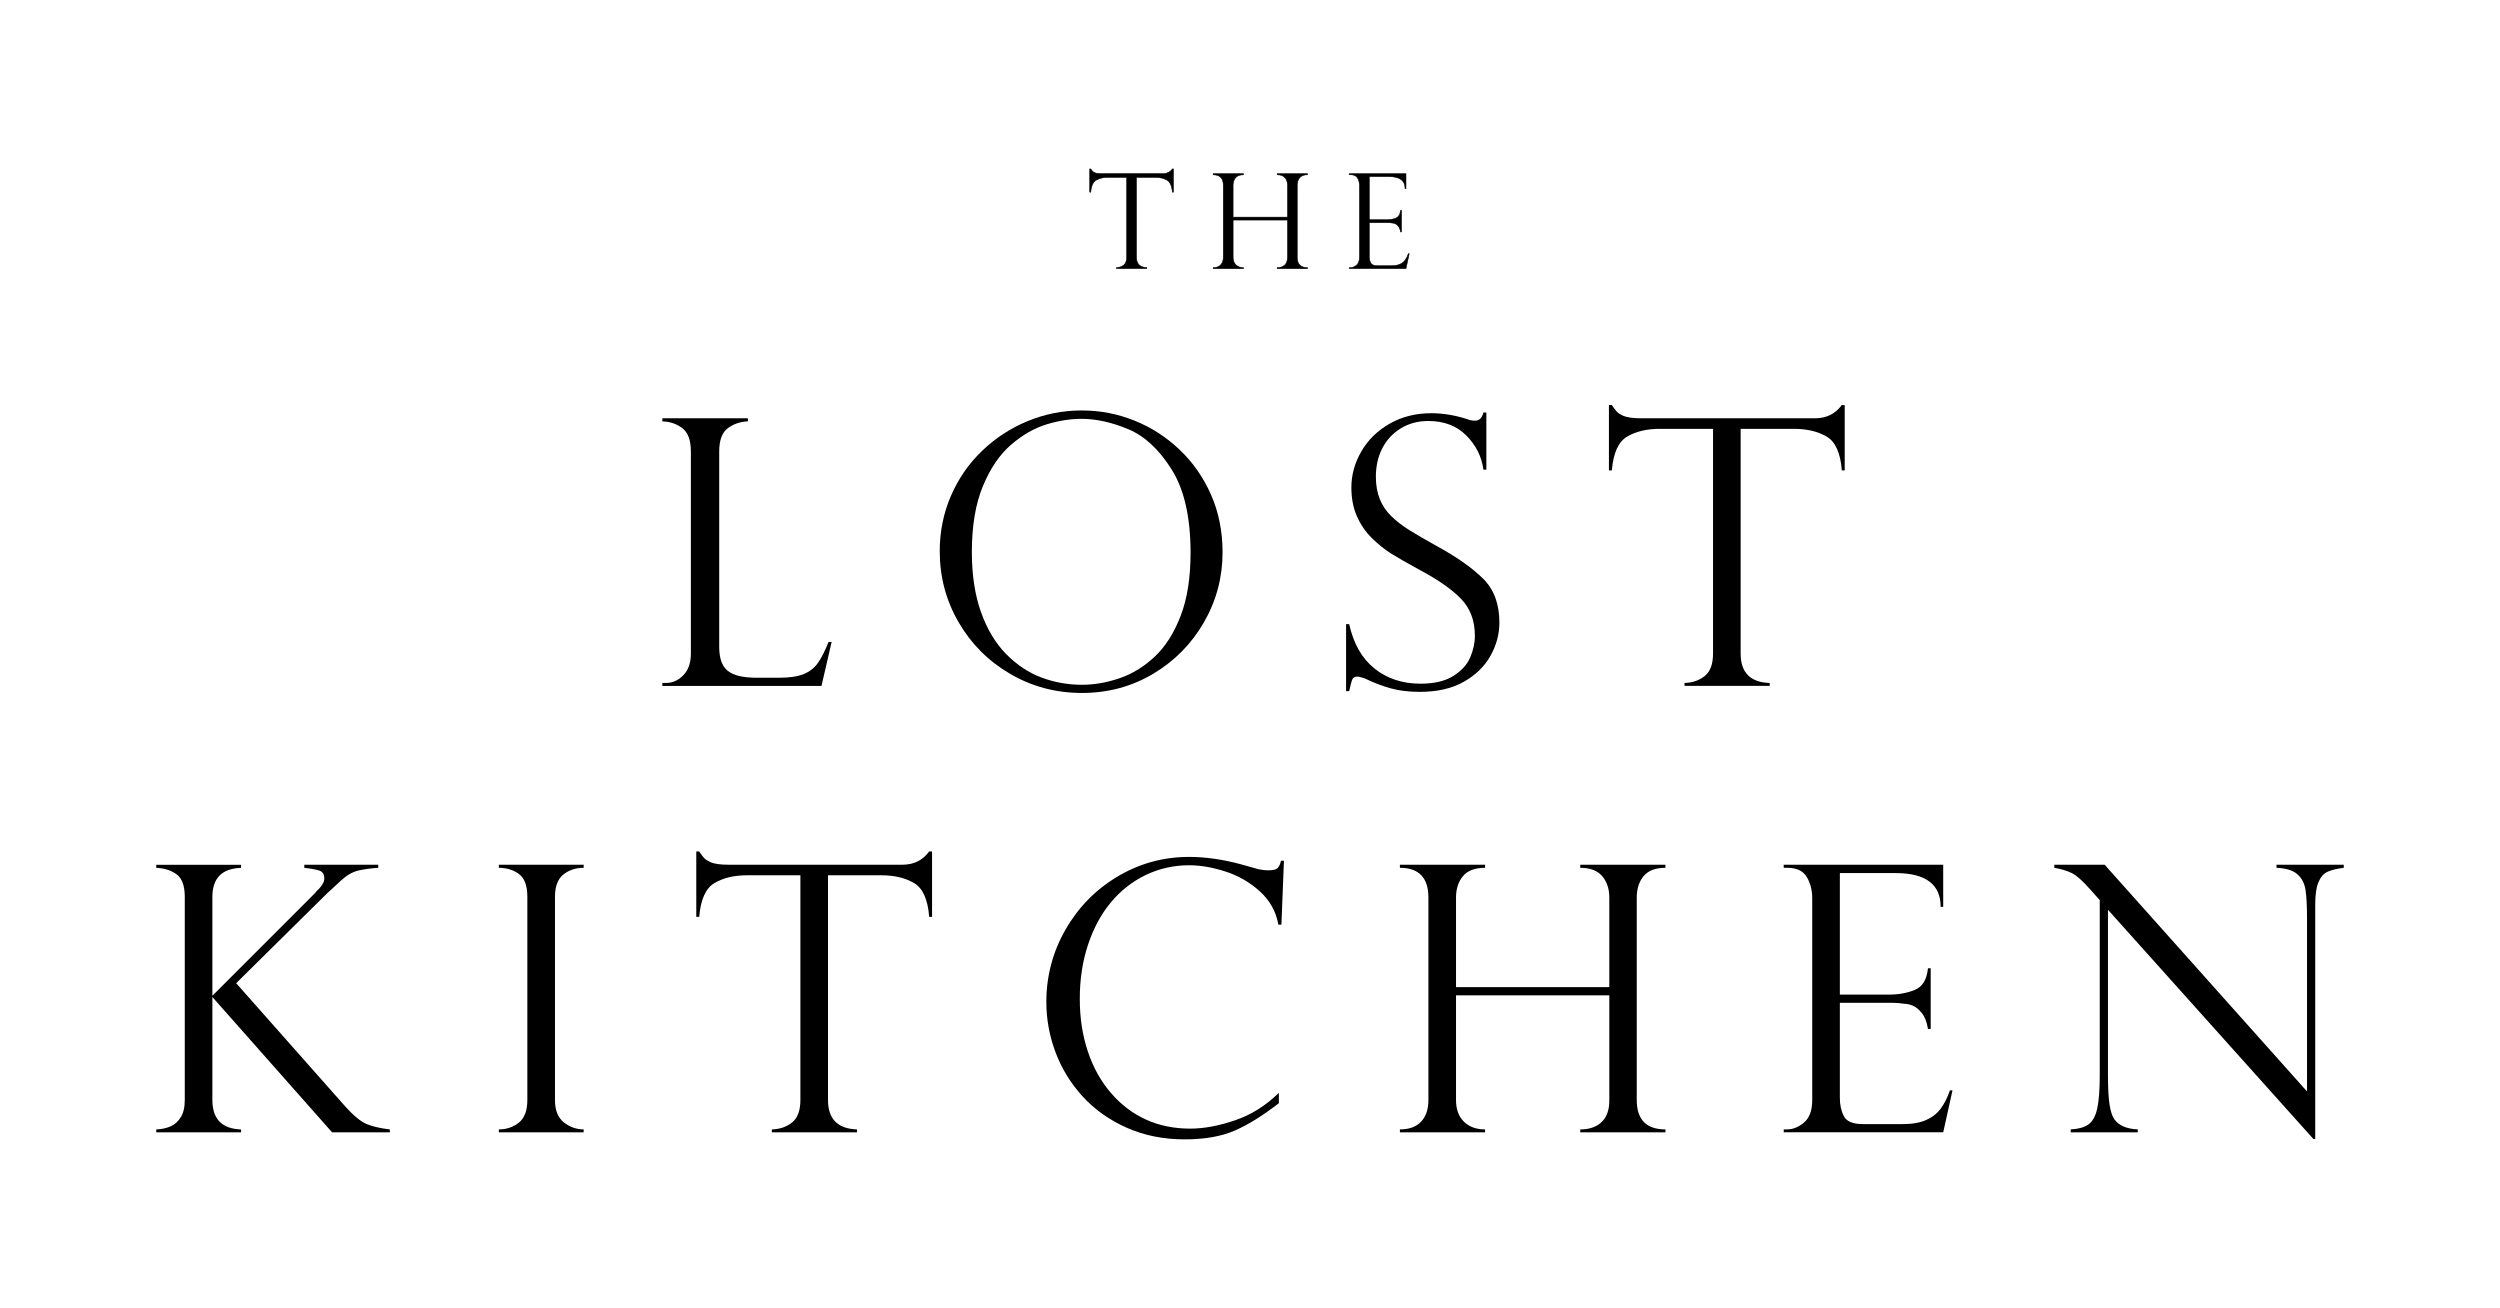 <?xml version="1.0" encoding="UTF-8"?>
<svg id="Layer_1" data-name="Layer 1" xmlns="http://www.w3.org/2000/svg" viewBox="0 0 1200 628">
  <defs>
    <style>
      .cls-1 {
        stroke: #000;
        stroke-miterlimit: 10;
        stroke-width: .25px;
      }

      .cls-2 {
        stroke-width: 0px;
      }
    </style>
  </defs>
  <path class="cls-1" d="m563.23,92.23h-.5c-.23-2.97-1.09-4.89-2.6-5.77-1.51-.88-3.36-1.31-5.57-1.31h-9.06v38.27c0,3.24,1.65,4.91,4.95,5.01v.5h-14.51v-.5c1.36-.04,2.51-.44,3.45-1.19.94-.75,1.41-2.03,1.41-3.82v-38.27h-9.07c-2.21,0-4.06.44-5.55,1.31-1.5.88-2.37,2.8-2.61,5.77h-.5v-11.14h.5c.33.52.62.9.87,1.14s.57.46.96.63c.39.18.85.3,1.38.37.53.07,1.15.11,1.87.11h29.52c1.96,0,3.49-.75,4.58-2.26h.5v11.14Z"/>
  <path class="cls-1" d="m618,104.21v-15.25c0-1.49-.4-2.7-1.21-3.65s-2.05-1.42-3.74-1.42v-.53h14.51v.53c-1.69,0-2.93.47-3.71,1.41-.78.94-1.18,2.16-1.18,3.67v34.47c0,3.34,1.63,5.01,4.89,5.01v.5h-14.51v-.5c1.55,0,2.76-.42,3.64-1.25.88-.83,1.31-2.07,1.31-3.7v-17.88h-26.11v17.82c0,1.59.45,2.82,1.35,3.7.9.88,2.1,1.32,3.6,1.32v.5h-14.51v-.5c1.57,0,2.77-.44,3.6-1.32.83-.88,1.25-2.11,1.25-3.7v-34.47c0-3.38-1.62-5.07-4.86-5.07v-.53h14.51v.53c-1.71,0-2.96.47-3.76,1.41-.79.94-1.19,2.16-1.19,3.67v15.25h26.11Z"/>
  <path class="cls-1" d="m647.7,83.88v-.53h27.17v7.18h-.43c0-3.84-2.56-5.75-7.67-5.75h-9.5v20.7h8.35c1.65,0,3.12-.27,4.42-.8,1.3-.54,2.04-1.76,2.23-3.68h.46v10.33h-.46c-.19-1.17-.54-2.08-1.05-2.71-.52-.63-1.03-1.05-1.53-1.25-.51-.2-.95-.31-1.35-.31-.74-.12-1.52-.19-2.32-.19h-8.76v16.18c0,1.22.23,2.27.7,3.16.46.89,1.54,1.33,3.23,1.33h6.78c1.63,0,2.97-.24,4.02-.71,1.05-.47,1.88-1.13,2.49-1.98.61-.85,1.12-1.87,1.53-3.06h.43l-1.58,7.15h-27.17v-.5h.62c.97,0,1.92-.39,2.85-1.18s1.39-2.06,1.39-3.84v-34.34c0-1.4-.32-2.62-.94-3.65-.63-1.03-1.73-1.55-3.3-1.55h-.62Z"/>
  <path class="cls-2" d="m317.93,327.82h1.74c3.14,0,5.91-1.23,8.33-3.71,2.41-2.47,3.62-5.94,3.62-10.42v-96.96c0-5.35-1.35-9.07-4.05-11.16-2.7-2.09-5.92-3.2-9.64-3.31v-1.48h41.07v1.48c-3.6.12-6.8,1.19-9.59,3.23-2.79,2.03-4.19,5.78-4.19,11.25v93.74c0,5.58,1.4,9.45,4.19,11.6,2.79,2.15,7.35,3.23,13.69,3.23h11.07c4.82,0,8.68-.58,11.55-1.74,2.88-1.16,5.16-2.93,6.85-5.32,1.69-2.38,3.4-5.75,5.14-10.11h1.48l-4.88,21.1h-76.38v-1.4Z"/>
  <path class="cls-2" d="m586.83,265.13c0,12.03-2.98,23.22-8.94,33.57-5.96,10.35-14.08,18.59-24.37,24.72s-21.68,9.2-34.18,9.2-24.07-3.07-34.53-9.2-18.7-14.4-24.72-24.81c-6.02-10.4-9.02-21.74-9.02-34.01,0-9.42,1.79-18.27,5.36-26.55,3.58-8.28,8.57-15.51,15-21.67,6.42-6.16,13.75-10.93,21.97-14.3,8.23-3.37,16.81-5.06,25.77-5.06s17.21,1.61,25.29,4.84c8.08,3.23,15.33,7.89,21.75,14,6.42,6.1,11.47,13.34,15.13,21.71,3.66,8.37,5.49,17.56,5.49,27.55Zm-15.35.35c0-17.09-3.02-30.46-9.07-40.11-6.05-9.65-13.02-16.12-20.93-19.4-7.91-3.28-15.35-4.93-22.32-4.93-5.41,0-11.02.89-16.83,2.66-5.81,1.77-11.47,5.01-16.96,9.72-5.49,4.71-10.01,11.34-13.56,19.88-3.55,8.55-5.32,19.1-5.32,31.65,0,11.05,1.47,20.68,4.4,28.91,2.94,8.23,6.98,14.94,12.12,20.14,5.14,5.2,10.81,8.95,17,11.25,6.19,2.3,12.63,3.44,19.31,3.44,5.99,0,12.05-1.06,18.18-3.18,6.13-2.12,11.74-5.58,16.83-10.38,5.09-4.8,9.21-11.3,12.38-19.53,3.17-8.22,4.75-18.27,4.75-30.13Z"/>
  <path class="cls-2" d="m713.44,225.45h-1.4c-.81-6.22-3.53-11.67-8.15-16.35-4.62-4.68-10.71-7.02-18.27-7.02-4.94,0-9.33,1.16-13.17,3.49-3.84,2.33-6.8,5.49-8.89,9.5-2.09,4.01-3.14,8.6-3.14,13.78,0,4.01.62,7.57,1.87,10.68,1.25,3.11,3.1,5.86,5.54,8.24,2.44,2.38,5.32,4.61,8.63,6.67,3.31,2.06,7.79,4.66,13.43,7.8,9.42,5.17,16.74,10.33,21.97,15.48,5.23,5.15,7.85,12.19,7.85,21.15,0,5.46-1.41,10.74-4.23,15.83-2.82,5.09-7.08,9.26-12.77,12.51-5.7,3.25-12.76,4.88-21.19,4.88-5.29,0-9.97-.57-14.04-1.7-4.07-1.13-8.2-2.72-12.38-4.75-1.74-.58-2.94-.87-3.57-.87-1.22,0-2.02.44-2.4,1.31s-.89,2.76-1.53,5.67h-1.48v-32.18h1.48c2.09,9.42,6.16,16.54,12.21,21.36,6.05,4.82,13.4,7.24,22.06,7.24,6.51,0,11.73-1.22,15.65-3.66,3.92-2.44,6.64-5.41,8.15-8.89,1.51-3.49,2.27-6.98,2.27-10.46,0-7.21-2.2-13.09-6.58-17.66-4.39-4.56-11.06-9.23-20.01-13.99-6.16-3.37-10.73-5.99-13.69-7.85-2.96-1.86-5.97-4.27-9.02-7.24-3.05-2.96-5.48-6.47-7.28-10.51-1.8-4.04-2.7-8.68-2.7-13.91,0-6.05,1.6-11.83,4.8-17.35,3.2-5.52,7.73-9.95,13.6-13.3,5.87-3.34,12.53-5.01,19.97-5.01,5.64,0,11.42.96,17.35,2.88.93.47,2.18.7,3.75.7,1.92,0,3.23-1.31,3.92-3.92h1.4v27.47Z"/>
  <path class="cls-2" d="m885.48,225.8h-1.4c-.64-8.37-3.08-13.79-7.32-16.26-4.24-2.47-9.48-3.7-15.7-3.7h-25.55v107.86c0,9.13,4.65,13.84,13.95,14.13v1.4h-40.89v-1.4c3.84-.12,7.08-1.23,9.72-3.36,2.64-2.12,3.97-5.71,3.97-10.77v-107.86h-25.55c-6.22,0-11.44,1.24-15.65,3.7-4.22,2.47-6.67,7.89-7.37,16.26h-1.4v-31.39h1.4c.93,1.45,1.74,2.53,2.44,3.23s1.6,1.29,2.7,1.79c1.1.5,2.4.84,3.88,1.05,1.48.2,3.24.3,5.27.3h83.18c5.52,0,9.82-2.12,12.9-6.36h1.4v31.39Z"/>
  <path class="cls-2" d="m181.55,415.07v1.48c-3.6.23-6.79.67-9.55,1.31-2.76.64-5.54,2.24-8.33,4.8-2.04,1.92-3.42,3.2-4.14,3.84-.73.64-1.53,1.37-2.4,2.18l-43.77,43.25,52.32,59.12c4.07,4.53,7.54,7.38,10.42,8.54,2.88,1.16,6.55,2.01,11.03,2.53v1.4h-27.73l-57.46-64.96v49.44c0,9.13,4.59,13.84,13.78,14.13v1.4h-40.72v-1.4c2.56-.12,4.82-.6,6.8-1.44,1.98-.84,3.62-2.3,4.93-4.36,1.31-2.06,1.96-4.84,1.96-8.33v-97.48c0-5.41-1.35-9.05-4.05-10.94-2.7-1.89-5.92-2.89-9.64-3.01v-1.48h40.72v1.48c-9.19.29-13.78,4.94-13.78,13.95v47.43l49.27-49.27c0,.12.12-.06.35-.52,2.73-2.5,4.1-4.65,4.1-6.45,0-2.03-.8-3.31-2.4-3.84-1.6-.52-4-.96-7.19-1.31v-1.48h35.49Z"/>
  <path class="cls-2" d="m280.17,415.07v1.48c-3.84,0-7.09,1.08-9.77,3.23-2.67,2.15-4.01,5.73-4.01,10.72v97.48c0,4.94,1.42,8.53,4.27,10.77,2.85,2.24,6.02,3.36,9.5,3.36v1.4h-40.72v-1.4c3.72,0,6.93-1.09,9.64-3.27,2.7-2.18,4.05-5.8,4.05-10.86v-97.48c0-5.35-1.35-9.01-4.05-10.99-2.7-1.98-5.92-2.96-9.64-2.96v-1.48h40.72Z"/>
  <path class="cls-2" d="m447.41,440.09h-1.4c-.64-8.37-3.08-13.79-7.32-16.26-4.24-2.47-9.48-3.7-15.7-3.7h-25.55v107.86c0,9.13,4.65,13.84,13.95,14.13v1.4h-40.89v-1.4c3.84-.12,7.08-1.23,9.72-3.36,2.64-2.12,3.97-5.71,3.97-10.77v-107.86h-25.55c-6.22,0-11.44,1.24-15.65,3.7-4.22,2.47-6.67,7.89-7.37,16.26h-1.4v-31.39h1.4c.93,1.45,1.74,2.53,2.44,3.23s1.6,1.29,2.7,1.79c1.1.5,2.4.84,3.88,1.05,1.48.2,3.24.3,5.27.3h83.18c5.52,0,9.82-2.12,12.9-6.36h1.4v31.39Z"/>
  <path class="cls-2" d="m615.09,443.84h-1.48c-1.1-6.28-4.05-11.6-8.85-15.96-4.8-4.36-10.3-7.54-16.52-9.55-6.22-2.01-12.03-3.01-17.44-3.01-7.38,0-14.32,1.56-20.8,4.66-6.48,3.11-12.08,7.5-16.79,13.17-4.71,5.67-8.37,12.47-10.99,20.4-2.62,7.93-3.92,16.55-3.92,25.85s1.26,17.37,3.79,25.07c2.53,7.7,6.22,14.39,11.07,20.05,4.85,5.67,10.48,9.95,16.87,12.86,6.39,2.91,13.49,4.36,21.28,4.36,6.51,0,13.66-1.32,21.45-3.97,7.79-2.64,14.82-7.05,21.1-13.21v4.97c-7.73,5.99-14.81,10.38-21.23,13.17-6.42,2.79-14.43,4.19-24.02,4.19-10.11,0-19.34-1.85-27.68-5.54-8.34-3.69-15.39-8.68-21.15-14.95s-10.11-13.34-13.08-21.19c-2.96-7.85-4.45-15.93-4.45-24.24,0-12.5,3.08-24.11,9.24-34.83,6.16-10.72,14.5-19.21,25.02-25.46,10.52-6.25,21.94-9.37,34.27-9.37,7.61,0,15.72,1.13,24.33,3.4l9.07,2.53c1.74.35,3.23.52,4.45.52,2.27,0,3.78-.33,4.53-1,.75-.67,1.34-1.87,1.74-3.62h1.4l-1.22,30.69Z"/>
  <path class="cls-2" d="m772.47,473.84v-42.99c0-4.19-1.13-7.61-3.4-10.29-2.27-2.67-5.79-4.01-10.55-4.01v-1.48h40.89v1.48c-4.77,0-8.25,1.32-10.46,3.97-2.21,2.65-3.31,6.09-3.31,10.33v97.14c0,9.42,4.59,14.13,13.78,14.13v1.4h-40.89v-1.4c4.36,0,7.77-1.18,10.25-3.53,2.47-2.35,3.7-5.83,3.7-10.42v-50.4h-73.59v50.22c0,4.48,1.26,7.95,3.79,10.42,2.53,2.47,5.91,3.71,10.16,3.71v1.4h-40.89v-1.4c4.42,0,7.8-1.23,10.16-3.71,2.35-2.47,3.53-5.94,3.53-10.42v-97.14c0-9.53-4.56-14.3-13.69-14.3v-1.48h40.89v1.48c-4.83,0-8.36,1.32-10.59,3.97-2.24,2.65-3.36,6.09-3.36,10.33v42.99h73.59Z"/>
  <path class="cls-2" d="m856.18,416.55v-1.48h76.56v20.23h-1.22c0-10.81-7.21-16.22-21.62-16.22h-26.77v58.33h23.54c4.65,0,8.81-.75,12.47-2.27,3.66-1.51,5.75-4.97,6.28-10.38h1.31v29.12h-1.31c-.52-3.31-1.51-5.85-2.96-7.63-1.45-1.77-2.89-2.95-4.32-3.53-1.43-.58-2.69-.87-3.79-.87-2.09-.35-4.27-.52-6.54-.52h-24.68v45.6c0,3.43.65,6.4,1.96,8.89,1.31,2.5,4.35,3.75,9.11,3.75h19.1c4.59,0,8.37-.67,11.34-2,2.96-1.34,5.3-3.2,7.02-5.58,1.71-2.38,3.15-5.26,4.32-8.63h1.22l-4.45,20.14h-76.56v-1.4h1.74c2.73,0,5.41-1.1,8.02-3.31,2.62-2.21,3.92-5.81,3.92-10.81v-96.79c0-3.95-.89-7.38-2.66-10.29-1.77-2.91-4.87-4.36-9.29-4.36h-1.74Z"/>
  <path class="cls-2" d="m1125,415.07v1.48c-3.26.41-5.83,1.03-7.72,1.87-1.89.84-3.36,2.5-4.4,4.97-1.05,2.47-1.57,6.03-1.57,10.68v112.66h-.87l-98.62-110.04v79c0,6.57.26,11.45.78,14.65.52,3.2,1.28,5.49,2.27,6.89,2.15,3.02,5.9,4.65,11.25,4.88v1.4h-32.18v-1.4c3.6-.17,6.41-.94,8.41-2.31,2-1.36,3.43-3.86,4.27-7.5.84-3.63,1.26-9.11,1.26-16.44v-83.79l-4.27-4.8c-3.78-4.3-6.8-7.02-9.07-8.15-2.27-1.13-5.09-1.99-8.46-2.57v-1.48h24.15l97.14,108.82v-82.92c0-6.22-.25-10.87-.74-13.95-.5-3.08-1.8-5.55-3.92-7.41-2.12-1.86-5.45-2.88-9.98-3.05v-1.48h32.26Z"/>
</svg>